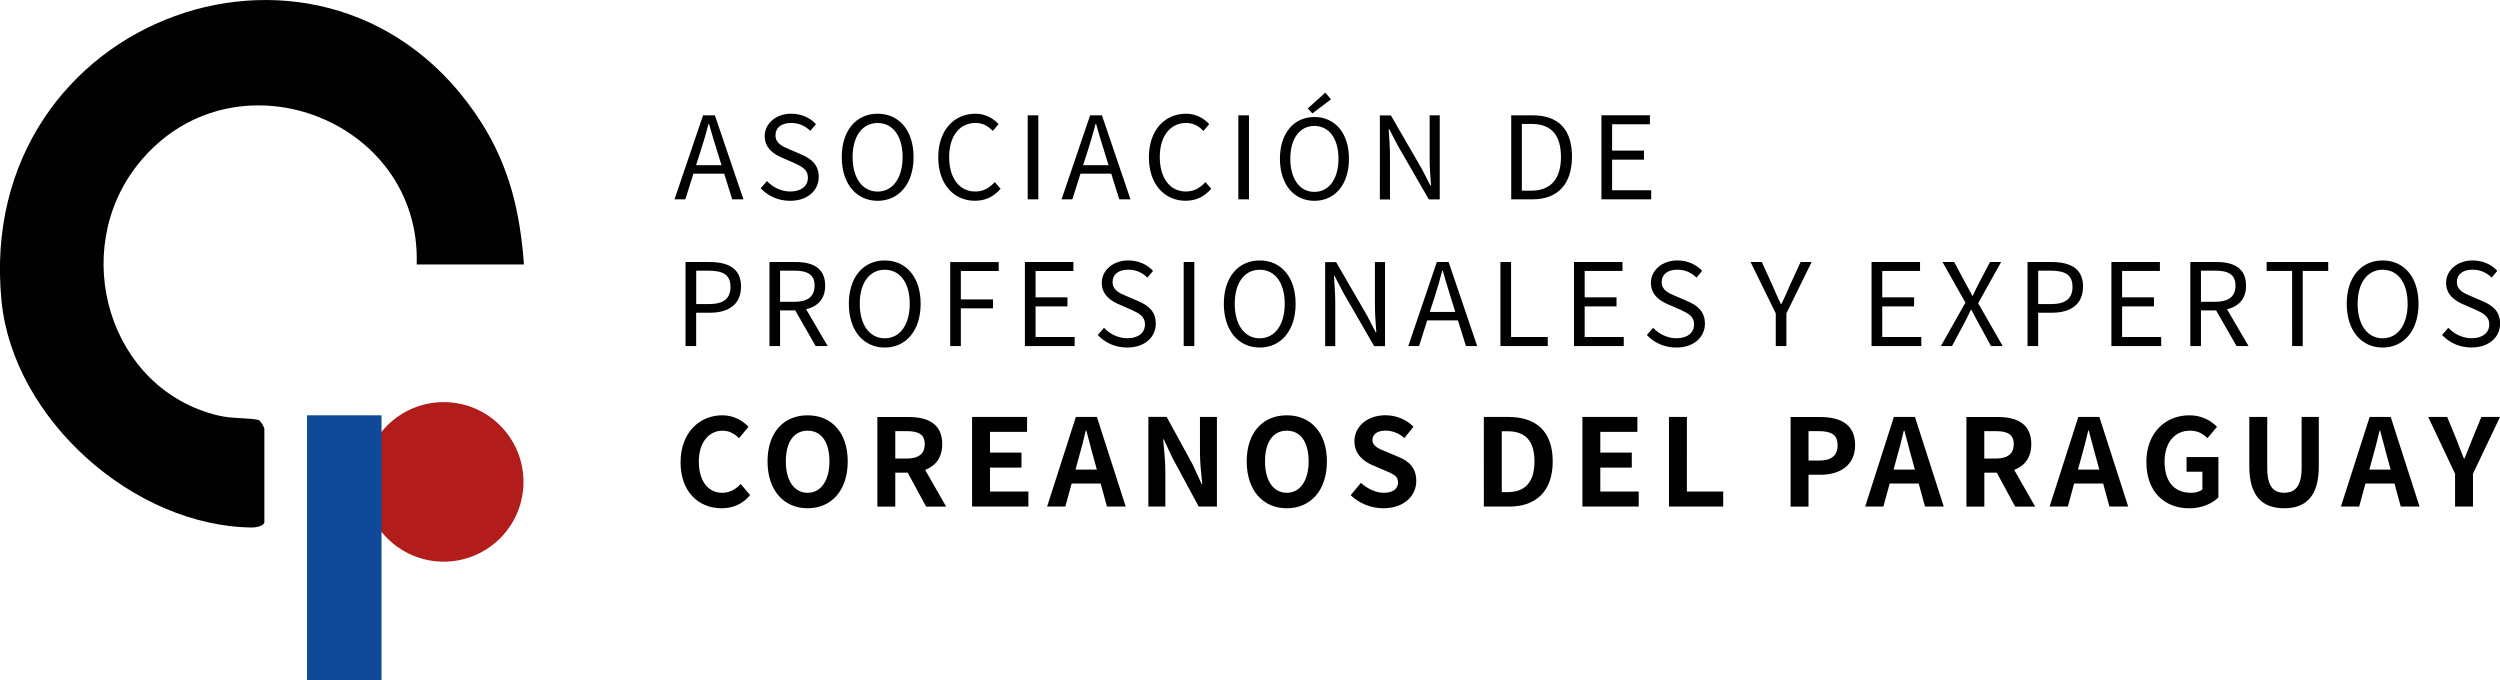 <svg xmlns="http://www.w3.org/2000/svg" viewBox="0 0 470.08 127.88">
  <path d="M128.86 37.48h-2.03l5.37-15.8h2.22l5.37 15.8h-2.11l-1.51-4.83h-5.78zm4.46-14.18h-.09c-.5 1.9-.99 3.54-1.57 5.35l-.78 2.41h4.79l-.75-2.41c-.58-1.81-1.08-3.51-1.6-5.35m9.7 12.11 1.19-1.36c1.14 1.21 2.74 1.96 4.38 1.96 2.07 0 3.32-1.03 3.32-2.59s-1.14-2.11-2.63-2.8l-2.28-.99c-1.44-.62-3.21-1.72-3.21-4.05s2.11-4.2 4.98-4.2c1.9 0 3.54.75 4.66 1.96l-1.06 1.27c-.97-.93-2.13-1.49-3.6-1.49-1.81 0-2.95.86-2.95 2.33 0 1.55 1.38 2.11 2.61 2.63l2.26.97c1.83.8 3.26 1.88 3.26 4.23 0 2.5-2.07 4.48-5.37 4.48-2.24 0-4.16-.88-5.54-2.35Zm15.26-5.88c0-5.07 2.78-8.15 6.75-8.15s6.75 3.08 6.75 8.15-2.78 8.23-6.75 8.23-6.75-3.15-6.75-8.23m11.44 0c0-3.97-1.85-6.4-4.7-6.4s-4.7 2.44-4.7 6.4 1.85 6.49 4.7 6.49 4.7-2.54 4.7-6.49m6.7.06c0-5.11 2.97-8.21 7.01-8.21 1.92 0 3.43.95 4.33 1.96l-1.08 1.29c-.84-.88-1.85-1.51-3.23-1.51-3 0-4.98 2.44-4.98 6.4s1.9 6.49 4.91 6.49c1.55 0 2.65-.67 3.67-1.77l1.1 1.25c-1.29 1.47-2.78 2.26-4.85 2.26-3.9 0-6.88-3.06-6.88-8.17Zm18.82 7.89h-2v-15.8h2zm6.4 0h-2.03l5.37-15.8h2.22l5.37 15.8h-2.11l-1.51-4.83h-5.78zm4.46-14.18h-.09c-.5 1.9-.99 3.54-1.57 5.35l-.78 2.41h4.79l-.75-2.41c-.58-1.81-1.08-3.51-1.6-5.35m9.93 6.29c0-5.11 2.97-8.21 7.01-8.21 1.92 0 3.43.95 4.33 1.96l-1.08 1.29c-.84-.88-1.85-1.51-3.23-1.51-3 0-4.98 2.44-4.98 6.4s1.9 6.49 4.91 6.49c1.55 0 2.65-.67 3.67-1.77l1.1 1.25c-1.29 1.47-2.78 2.26-4.85 2.26-3.9 0-6.88-3.06-6.88-8.17Zm18.82 7.89h-2v-15.8h2zm5.82-7.63c0-4.87 2.67-7.85 6.49-7.85s6.49 2.97 6.49 7.85-2.67 7.91-6.49 7.91-6.49-3.02-6.49-7.91m11.01 0c0-3.82-1.79-6.17-4.53-6.17s-4.53 2.35-4.53 6.17 1.79 6.23 4.53 6.23 4.53-2.44 4.53-6.23m-1.42-11.17-3.49 2.65-.86-.95 3.3-2.97 1.06 1.27Zm17.03 12.96 1.68 3.26h.11c-.11-1.64-.26-3.36-.26-5v-8.21h1.9v15.8h-2.05l-5.76-9.98-1.7-3.25h-.09c.09 1.64.24 3.28.24 4.94v8.3h-1.9V21.7h2.07l5.76 9.96Zm28.29-2.11c0 5-2.63 7.95-7.37 7.95h-4.05v-15.8h3.97c4.98 0 7.46 2.69 7.46 7.85Zm-2.07 0c0-4.07-1.75-6.23-5.56-6.23h-1.79v12.55h1.79c3.73 0 5.56-2.33 5.56-6.32m16.73-6.17h-7.11v4.96h5.99v1.7h-5.99v5.76h7.35v1.7h-9.36v-15.8h9.12zM139.33 53.91c0 3.36-2.37 4.89-5.82 4.89h-2.61v6.27h-2v-15.8h4.51c3.53 0 5.93 1.19 5.93 4.63Zm-1.98 0c0-2.26-1.4-3.02-4.18-3.02h-2.26v6.29h2.35c2.78 0 4.1-1.01 4.1-3.28Zm9.33 4.46v6.7h-2v-15.8h4.96c3.21 0 5.52 1.14 5.52 4.44 0 2.52-1.42 3.92-3.58 4.44l4.05 6.92h-2.26l-3.84-6.7zm6.49-4.66c0-2.09-1.32-2.82-3.84-2.82h-2.65v5.86h2.65c2.52 0 3.84-.97 3.84-3.04m6.44 3.41c0-5.07 2.78-8.15 6.75-8.15s6.75 3.08 6.75 8.15-2.78 8.23-6.75 8.23-6.75-3.15-6.75-8.23m11.45 0c0-3.97-1.85-6.4-4.7-6.4s-4.7 2.44-4.7 6.4 1.85 6.49 4.7 6.49 4.7-2.54 4.7-6.49m16.72-6.17h-7.11v5.35h6.04v1.68h-6.04v7.09h-2v-15.8h9.12v1.68Zm14.05 0h-7.11v4.96h5.99v1.7h-5.99v5.76h7.35v1.7h-9.36v-15.8h9.12zM206.4 63l1.19-1.36c1.14 1.21 2.74 1.96 4.38 1.96 2.07 0 3.32-1.03 3.32-2.59s-1.14-2.11-2.63-2.8l-2.28-.99c-1.44-.62-3.21-1.72-3.21-4.05s2.11-4.2 4.98-4.2c1.9 0 3.54.75 4.66 1.96l-1.06 1.27c-.97-.93-2.13-1.49-3.6-1.49-1.81 0-2.95.86-2.95 2.33 0 1.55 1.38 2.11 2.61 2.63l2.26.97c1.83.8 3.26 1.88 3.26 4.23 0 2.5-2.07 4.48-5.37 4.48-2.24 0-4.16-.88-5.54-2.35Zm18.17 2.07h-2v-15.8h2zm5.55-7.95c0-5.07 2.78-8.15 6.75-8.15s6.75 3.08 6.75 8.15-2.78 8.23-6.75 8.23-6.75-3.15-6.75-8.23m11.45 0c0-3.97-1.85-6.4-4.7-6.4s-4.7 2.44-4.7 6.4 1.85 6.49 4.7 6.49 4.7-2.54 4.7-6.49M257 59.23l1.68 3.26h.11c-.11-1.64-.26-3.36-.26-5v-8.21h1.9v15.8h-2.05l-5.76-9.98-1.7-3.25h-.09c.09 1.64.24 3.28.24 4.94v8.3h-1.9v-15.8h2.07l5.76 9.96Zm9.83 5.84h-2.03l5.37-15.8h2.22l5.37 15.8h-2.11l-1.51-4.83h-5.78zm4.46-14.18h-.09c-.5 1.9-.99 3.54-1.57 5.35l-.78 2.41h4.79l-.75-2.41c-.58-1.81-1.08-3.51-1.6-5.35m12.84 12.48h6.9v1.7h-8.9v-15.8h2zm20.95-12.42h-7.11v4.96h5.99v1.7h-5.99v5.76h7.35v1.7h-9.36v-15.8h9.12zM309.65 63l1.19-1.36c1.14 1.21 2.74 1.96 4.38 1.96 2.07 0 3.32-1.03 3.32-2.59s-1.14-2.11-2.63-2.8l-2.28-.99c-1.44-.62-3.21-1.72-3.21-4.05s2.11-4.2 4.98-4.2c1.9 0 3.54.75 4.66 1.96L319 52.2c-.97-.93-2.13-1.49-3.6-1.49-1.81 0-2.95.86-2.95 2.33 0 1.55 1.38 2.11 2.61 2.63l2.26.97c1.83.8 3.26 1.88 3.26 4.23 0 2.5-2.07 4.48-5.37 4.48-2.24 0-4.16-.88-5.54-2.35Zm21.63-13.73 2.03 4.46c.52 1.21.97 2.24 1.55 3.45h.09c.58-1.21 1.08-2.24 1.57-3.45l2.05-4.46h2.07l-4.74 9.66v6.14h-2v-6.14l-4.74-9.66h2.13Zm29.75 1.68h-7.11v4.96h5.99v1.7h-5.99v5.76h7.35v1.7h-9.36v-15.8h9.12zm6.42-1.68 2.16 4.03c.41.75.73 1.38 1.25 2.31h.09c.43-.93.71-1.55 1.12-2.31l2.11-4.03h2.09l-4.31 7.74 4.61 8.06h-2.2l-2.33-4.27c-.41-.78-.84-1.6-1.36-2.54h-.09c-.45.93-.86 1.79-1.27 2.54l-2.28 4.27h-2.09l4.61-8.17-4.31-7.63zm24.22 4.64c0 3.36-2.37 4.89-5.82 4.89h-2.61v6.27h-2v-15.8h4.51c3.53 0 5.93 1.19 5.93 4.63Zm-1.98 0c0-2.26-1.4-3.02-4.18-3.02h-2.26v6.29h2.35c2.78 0 4.1-1.01 4.1-3.28Zm16.44-2.96h-7.11v4.96h5.99v1.7h-5.99v5.76h7.35v1.7h-9.36v-15.8h9.12zm7.72 7.42v6.7h-2v-15.8h4.96c3.21 0 5.52 1.14 5.52 4.44 0 2.52-1.42 3.92-3.58 4.44l4.05 6.92h-2.26l-3.84-6.7zm6.49-4.66c0-2.09-1.32-2.82-3.84-2.82h-2.65v5.86h2.65c2.52 0 3.84-.97 3.84-3.04m5.86-4.44h11.58v1.68h-4.79v14.12h-2V50.95h-4.79zm15.06 7.85c0-5.07 2.78-8.15 6.75-8.15s6.75 3.08 6.75 8.15-2.78 8.23-6.75 8.23-6.75-3.15-6.75-8.23m11.45 0c0-3.97-1.85-6.4-4.7-6.4s-4.7 2.44-4.7 6.4 1.85 6.49 4.7 6.49 4.7-2.54 4.7-6.49m6.46 5.88 1.19-1.36c1.14 1.21 2.74 1.96 4.38 1.96 2.07 0 3.32-1.04 3.32-2.59s-1.14-2.11-2.63-2.8l-2.28-.99c-1.44-.63-3.21-1.72-3.21-4.05s2.11-4.2 4.98-4.2c1.9 0 3.54.75 4.66 1.96l-1.06 1.27c-.97-.93-2.13-1.49-3.6-1.49-1.81 0-2.95.86-2.95 2.33 0 1.55 1.38 2.11 2.61 2.63l2.26.97c1.83.8 3.26 1.88 3.26 4.22 0 2.5-2.07 4.48-5.37 4.48-2.24 0-4.16-.88-5.54-2.35Zm-331.2 23.9c0-5.56 3.57-8.81 7.83-8.81 2.19 0 3.85 1 4.94 2.16l-1.78 2.14c-.84-.82-1.82-1.41-3.1-1.41-2.55 0-4.46 2.19-4.46 5.81s1.73 5.87 4.39 5.87c1.46 0 2.57-.68 3.48-1.66l1.78 2.09c-1.39 1.66-3.17 2.48-5.37 2.48-4.28 0-7.72-3.05-7.72-8.68Zm16.35-.14c0-5.49 3.07-8.67 7.54-8.67s7.54 3.21 7.54 8.67-3.07 8.81-7.54 8.81-7.54-3.35-7.54-8.81m11.64 0c0-3.67-1.53-5.78-4.1-5.78s-4.1 2.12-4.1 5.78 1.59 5.9 4.1 5.9 4.1-2.32 4.1-5.9m12.38 2.12v6.38h-3.37V78.41h5.87c3.55 0 6.33 1.21 6.33 5.1 0 2.57-1.28 4.1-3.21 4.85l3.94 6.9h-3.76l-3.46-6.38h-2.35Zm5.54-5.37c0-1.82-1.16-2.44-3.35-2.44h-2.19v5.15h2.19c2.19 0 3.35-.89 3.35-2.71m19.24-2.3h-6.97v3.89h5.92v2.82h-5.92v4.51h7.22v2.82h-10.59V78.4h10.34v2.8Zm7.19 14.04h-3.42l5.4-16.85h3.96l5.42 16.85h-3.53l-1.18-4.33h-5.46l-1.18 4.33Zm3.94-14.3h-.09c-.43 1.84-.91 3.76-1.43 5.51l-.5 1.84h4.01l-.5-1.84c-.52-1.75-.96-3.69-1.48-5.51Zm20.02 6.43 1.68 3.64h.11c-.18-1.75-.43-3.98-.43-5.9V78.4h3.19v16.85h-3.42l-4.87-9.02-1.71-3.62h-.11c.16 1.82.41 3.94.41 5.87v6.76h-3.19V78.39h3.44l4.9 8.97Zm10.15-.62c0-5.49 3.07-8.67 7.54-8.67s7.54 3.21 7.54 8.67-3.07 8.81-7.54 8.81-7.54-3.35-7.54-8.81m11.64 0c0-3.67-1.53-5.78-4.1-5.78s-4.1 2.12-4.1 5.78 1.59 5.9 4.1 5.9 4.1-2.32 4.1-5.9m7.9 6.35 1.94-2.32c1.21 1.12 2.8 1.87 4.28 1.87 1.75 0 2.69-.75 2.69-1.94 0-1.28-1-1.62-2.53-2.28l-2.25-.96c-1.71-.73-3.42-2.07-3.42-4.53 0-2.76 2.44-4.87 5.83-4.87 2 0 3.92.77 5.28 2.16l-1.71 2.12c-1.07-.89-2.19-1.39-3.57-1.39-1.48 0-2.44.66-2.44 1.78s1.21 1.66 2.64 2.21l2.21.93c2.09.84 3.39 2.12 3.39 4.58 0 2.76-2.3 5.1-6.19 5.1-2.28 0-4.51-.89-6.15-2.46m38-6.35c0 5.65-3.19 8.49-8.15 8.49h-4.8V78.4h4.62c5.15 0 8.33 2.64 8.33 8.36m-3.43 0c0-4.12-1.94-5.67-5.1-5.67h-1.05v11.45h1.05c3.17 0 5.1-1.69 5.1-5.78m19.35-5.55h-6.97v3.89h5.92v2.82h-5.92v4.51h7.22v2.82h-10.59V78.4h10.34v2.8Zm9.31 11.22h6.83v2.82h-10.2V78.4h3.37zm31.63-8.74c0 3.85-2.89 5.58-6.51 5.58h-2.25v5.99h-3.37V78.41h5.53c3.71 0 6.6 1.28 6.6 5.28m-3.3 0c0-1.98-1.21-2.62-3.55-2.62h-1.91v5.53h2.03c2.3 0 3.44-.98 3.44-2.91Zm8.61 11.56h-3.42l5.4-16.85h3.96l5.42 16.85h-3.53l-1.18-4.33h-5.46l-1.18 4.33Zm3.94-14.3h-.09c-.43 1.84-.91 3.76-1.43 5.51l-.5 1.84h4.01l-.5-1.84c-.52-1.75-.96-3.69-1.48-5.51Zm15.05 7.93v6.38h-3.37V78.41h5.87c3.55 0 6.33 1.21 6.33 5.1 0 2.57-1.28 4.1-3.21 4.85l3.94 6.9h-3.76l-3.46-6.38h-2.35Zm5.53-5.37c0-1.82-1.16-2.44-3.35-2.44h-2.19v5.15h2.19c2.19 0 3.35-.89 3.35-2.71m10.16 11.74h-3.42l5.4-16.85h3.96l5.42 16.85h-3.53l-1.18-4.33H390l-1.18 4.33Zm3.94-14.3h-.09c-.43 1.84-.91 3.76-1.43 5.51l-.5 1.84h4.01l-.5-1.84c-.52-1.75-.96-3.69-1.48-5.51Zm10.83 5.95c0-5.56 3.62-8.81 8.08-8.81 2.44 0 4.12 1.05 5.21 2.16l-1.8 2.14c-.82-.8-1.75-1.41-3.3-1.41-2.8 0-4.76 2.19-4.76 5.81s1.68 5.87 4.99 5.87c.82 0 1.64-.2 2.12-.64V88.7h-2.98v-2.76h5.99v7.61c-1.16 1.12-3.1 2.03-5.46 2.03-4.62 0-8.08-3.05-8.08-8.68Zm19.36.77V78.4h3.37v9.56c0 3.53 1.18 4.69 3.19 4.69s3.28-1.16 3.28-4.69V78.4h3.23v9.27c0 5.6-2.39 7.9-6.51 7.9s-6.56-2.3-6.56-7.9m20.65 7.58h-3.42l5.4-16.85h3.96l5.42 16.85h-3.53l-1.18-4.33h-5.46l-1.18 4.33Zm3.94-14.3h-.09c-.43 1.84-.91 3.76-1.43 5.51l-.5 1.84h4.01l-.5-1.84c-.52-1.75-.96-3.69-1.48-5.51Zm12.62-2.55 1.69 4.1c.48 1.28.93 2.44 1.46 3.73h.09c.52-1.3 1.02-2.46 1.5-3.73l1.68-4.1h3.51L465 89.08v6.17h-3.37v-6.17l-5.05-10.68zM98.52 49.73H78.35c.92-27.6-34.79-40.88-52.38-18.87-13.1 16.4-5.56 42.41 15.16 47.29 2.61.61 5.5.37 7.49.82.39.09 1.09 1.44 1.09 1.65v17.56c0 .67-1.52 1.01-2.24 1.01C25.17 99.01 2.45 78.8.28 56.55-4.98 2.64 62.34-21.06 90.47 22.98c5.32 8.33 7.34 16.97 8.05 26.75" fill="#010101"/>
  <circle cx="83.43" cy="90.61" r="15" fill="#b21c1a"/>
  <path fill="#0f499a" d="M57.73 78.09h14.01v49.79H57.73z"/>
</svg>
